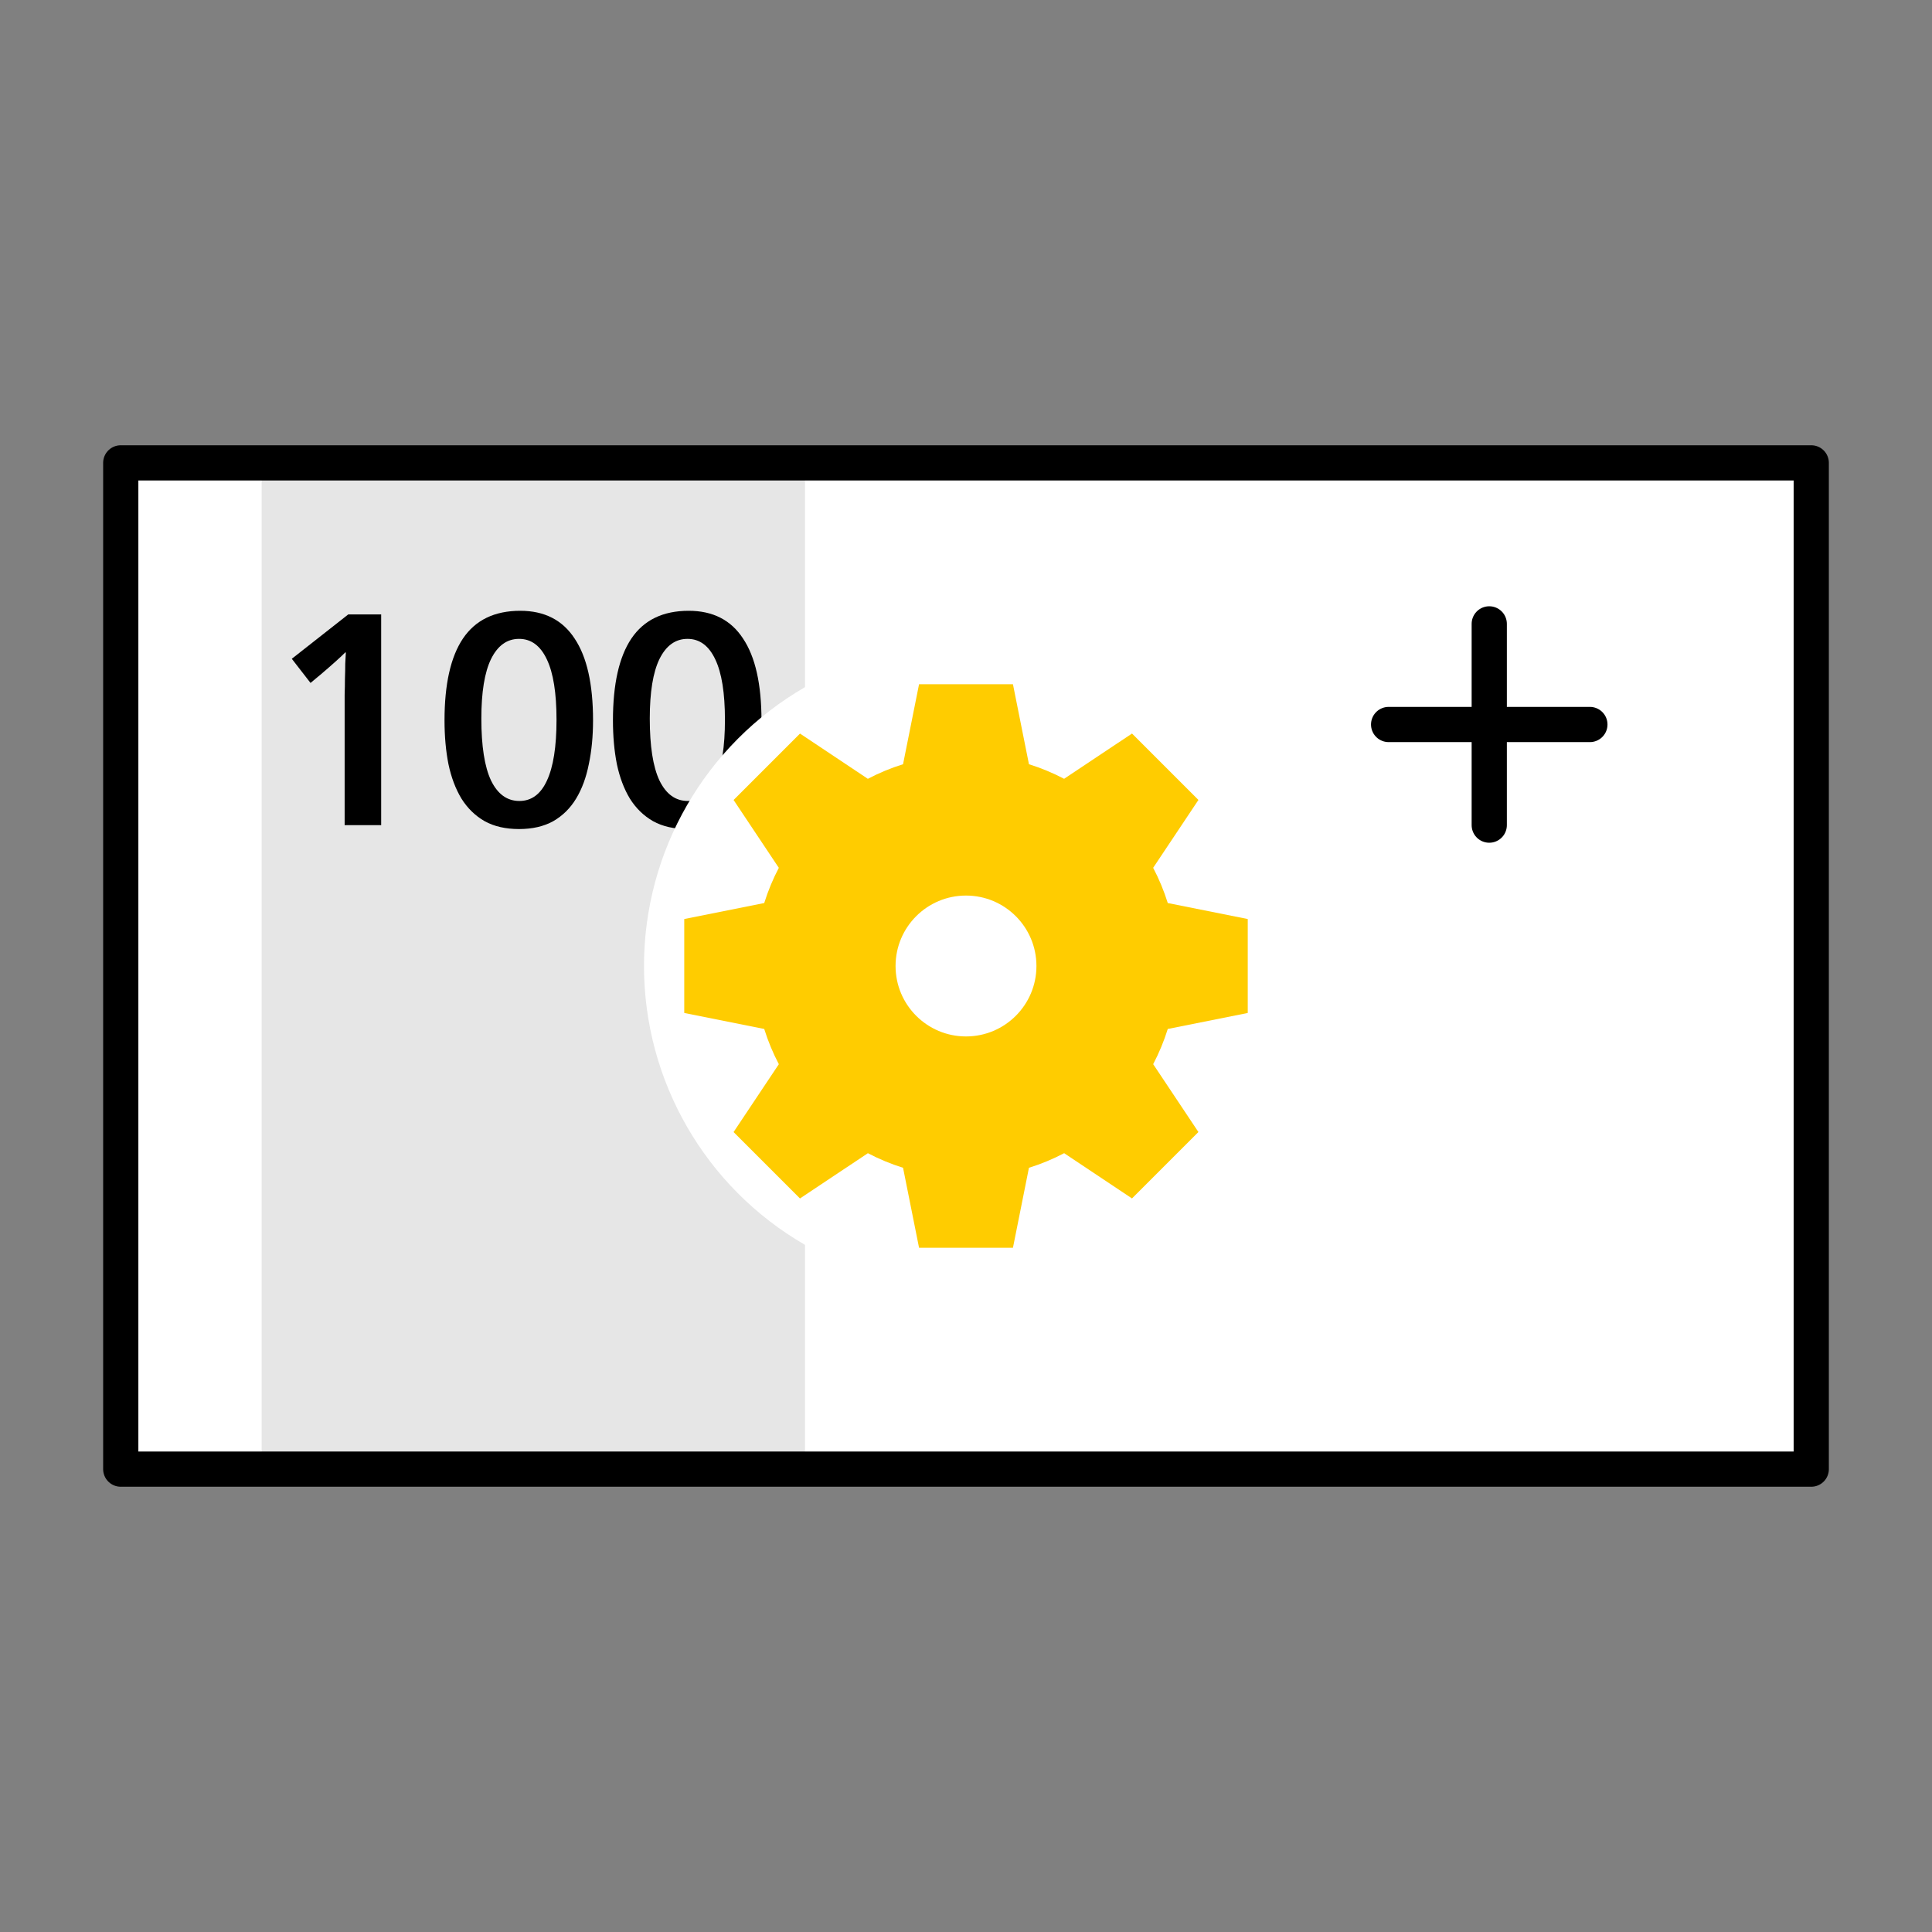<svg width="96" height="96" viewBox="0 0 96 96" fill="none" xmlns="http://www.w3.org/2000/svg">
<rect x="0" y="0" width="96" height="96" fill="#808080" stroke="none"/>
<path d="M6 23H90V73H6V23Z" fill="white"/>
<path d="M6 73H90V23H6V73Z" stroke="black" stroke-width="1.75" stroke-linecap="round" stroke-linejoin="round"/>
<rect x="13" y="23" width="27" height="50" fill="black" fill-opacity="0.1"/>
<path d="M74 31V41M69 36C70.2 36 75.5 36 79 36" stroke="black" stroke-width="1.75" stroke-linecap="round"/>
<path d="M18.94 41H17.125V35.27C17.125 35.05 17.125 34.805 17.125 34.535C17.135 34.255 17.14 33.985 17.14 33.725C17.15 33.455 17.155 33.205 17.155 32.975C17.165 32.745 17.175 32.56 17.185 32.42H17.155C17.035 32.54 16.875 32.69 16.675 32.87C16.475 33.05 16.24 33.255 15.97 33.485L15.43 33.935L14.5 32.735L17.305 30.53H18.94V41ZM25.853 30.35C27.053 30.35 27.953 30.81 28.553 31.73C29.163 32.64 29.468 33.995 29.468 35.795C29.468 36.585 29.398 37.31 29.258 37.97C29.128 38.63 28.918 39.2 28.628 39.68C28.338 40.16 27.958 40.535 27.488 40.805C27.018 41.065 26.453 41.195 25.793 41.195C25.123 41.195 24.553 41.065 24.083 40.805C23.613 40.535 23.228 40.16 22.928 39.68C22.638 39.2 22.423 38.63 22.283 37.97C22.153 37.31 22.088 36.585 22.088 35.795C22.088 33.995 22.393 32.64 23.003 31.73C23.623 30.81 24.573 30.35 25.853 30.35ZM25.793 31.745C25.193 31.745 24.728 32.08 24.398 32.75C24.078 33.41 23.918 34.395 23.918 35.705C23.918 37.075 24.078 38.1 24.398 38.78C24.728 39.46 25.198 39.8 25.808 39.8C26.408 39.8 26.863 39.465 27.173 38.795C27.493 38.115 27.653 37.105 27.653 35.765C27.653 34.435 27.493 33.435 27.173 32.765C26.853 32.085 26.393 31.745 25.793 31.745ZM34.222 30.35C35.422 30.35 36.322 30.81 36.922 31.73C37.532 32.64 37.837 33.995 37.837 35.795C37.837 36.585 37.767 37.31 37.627 37.97C37.497 38.63 37.287 39.2 36.997 39.68C36.707 40.16 36.327 40.535 35.857 40.805C35.387 41.065 34.822 41.195 34.162 41.195C33.492 41.195 32.922 41.065 32.452 40.805C31.982 40.535 31.597 40.16 31.297 39.68C31.007 39.2 30.792 38.63 30.652 37.97C30.522 37.31 30.457 36.585 30.457 35.795C30.457 33.995 30.762 32.64 31.372 31.73C31.992 30.81 32.942 30.35 34.222 30.35ZM34.162 31.745C33.562 31.745 33.097 32.08 32.767 32.75C32.447 33.41 32.287 34.395 32.287 35.705C32.287 37.075 32.447 38.1 32.767 38.78C33.097 39.46 33.567 39.8 34.177 39.8C34.777 39.8 35.232 39.465 35.542 38.795C35.862 38.115 36.022 37.105 36.022 35.765C36.022 34.435 35.862 33.435 35.542 32.765C35.222 32.085 34.762 31.745 34.162 31.745Z" fill="black"/>
<circle cx="48" cy="48" r="16" fill="white"/>
<path fill-rule="evenodd" clip-rule="evenodd" d="M45.667 34H50.333L51.128 37.974C51.736 38.163 52.32 38.407 52.875 38.698L56.249 36.449L59.549 39.749L57.3 43.121C57.593 43.677 57.836 44.263 58.026 44.872L62 45.667V50.333L58.026 51.128C57.836 51.737 57.593 52.322 57.301 52.878L59.548 56.249L56.248 59.549L52.877 57.301C52.322 57.593 51.737 57.837 51.128 58.026L50.333 62H45.667L44.872 58.026C44.264 57.837 43.68 57.593 43.125 57.302L39.751 59.551L36.451 56.251L38.7 52.879C38.407 52.323 38.164 51.737 37.974 51.128L34 50.333V45.667L37.974 44.872C38.164 44.263 38.407 43.678 38.699 43.122L36.452 39.751L39.752 36.451L43.123 38.699C43.678 38.407 44.263 38.163 44.872 37.974L45.667 34Z" fill="white"/>
<path fill-rule="evenodd" clip-rule="evenodd" d="M45.667 34H50.333L51.128 37.974C51.736 38.163 52.32 38.407 52.875 38.698L56.249 36.449L59.549 39.749L57.3 43.121C57.593 43.677 57.836 44.263 58.026 44.872L62 45.667V50.333L58.026 51.128C57.836 51.737 57.593 52.322 57.301 52.878L59.548 56.249L56.248 59.549L52.877 57.301C52.322 57.593 51.737 57.837 51.128 58.026L50.333 62H45.667L44.872 58.026C44.264 57.837 43.68 57.593 43.125 57.302L39.751 59.551L36.451 56.251L38.7 52.879C38.407 52.323 38.164 51.737 37.974 51.128L34 50.333V45.667L37.974 44.872C38.164 44.263 38.407 43.678 38.699 43.122L36.452 39.751L39.752 36.451L43.123 38.699C43.678 38.407 44.263 38.163 44.872 37.974L45.667 34Z" fill="#FFCC00"/>
<circle cx="47.997" cy="47.998" r="4" stroke="#FFCC00" stroke-linejoin="round"/>
<circle cx="48" cy="48" r="3.5" fill="white"/>
</svg>
